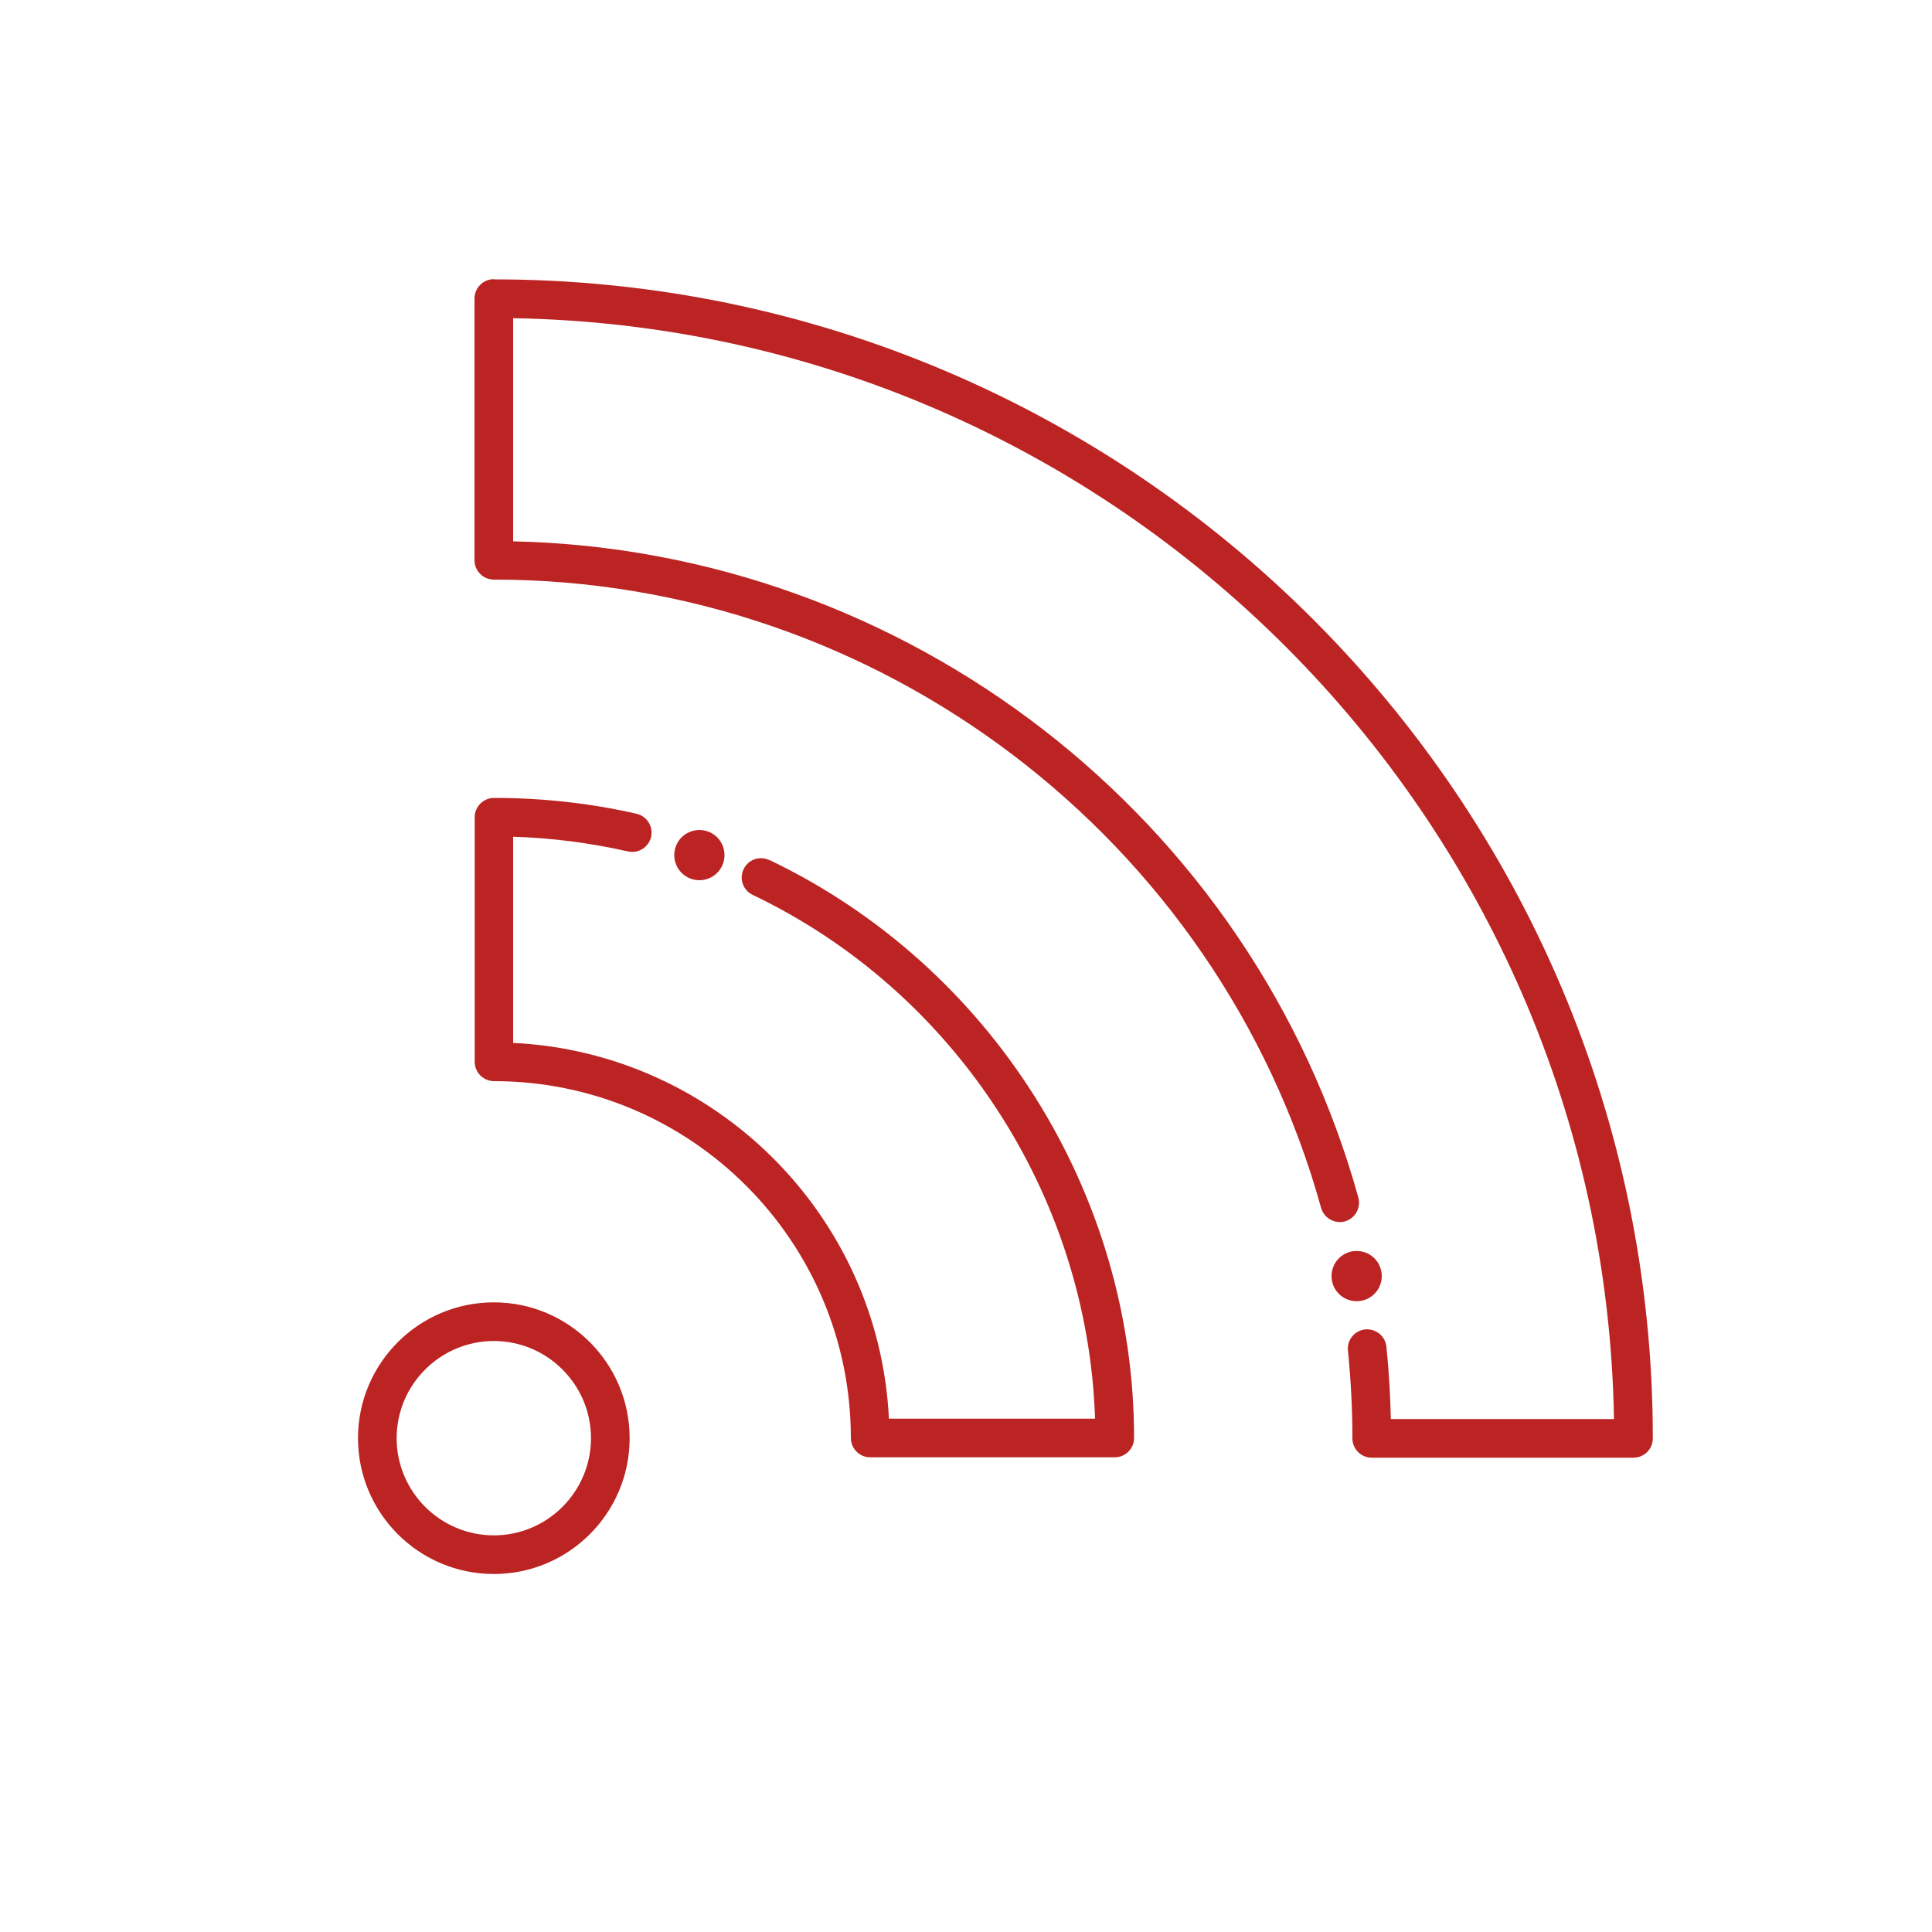 <?xml version="1.0" encoding="UTF-8"?>
<svg xmlns="http://www.w3.org/2000/svg" id="Ebene_1" viewBox="0 0 100 100">
  <defs>
    <style>.cls-1{fill:#bc2423;}</style>
  </defs>
  <path class="cls-1" d="m25.56,67.41c-3.88,0-7.03,3.15-7.03,7.03s3.15,7.03,7.03,7.03,7.03-3.15,7.03-7.03-3.15-7.03-7.03-7.03Zm0,12.06c-2.77,0-5.03-2.26-5.03-5.03s2.26-5.03,5.03-5.03,5.03,2.26,5.03,5.03-2.26,5.03-5.03,5.03Z"></path>
  <path class="cls-1" d="m25.56,14.45c-.55,0-1,.45-1,1v13.55c0,.55.45,1,1,1,19.89,0,37.5,13.37,42.82,32.52.15.53.7.84,1.23.7.53-.15.84-.7.7-1.23-5.47-19.69-23.37-33.53-43.75-33.97v-11.55c31.18.53,56.45,25.8,56.98,56.98h-11.55c-.03-1.25-.1-2.51-.23-3.75-.06-.55-.55-.94-1.1-.89-.55.06-.95.55-.89,1.1.15,1.5.23,3.03.23,4.54,0,.55.45,1,1,1h13.55c.55,0,1-.45,1-1,0-33.08-26.91-59.99-59.99-59.99Z"></path>
  <path class="cls-1" d="m39.82,44.52c-.5-.24-1.1-.03-1.33.47-.24.5-.03,1.09.47,1.33,10.47,5,17.34,15.57,17.72,27.11h-10.67c-.51-10.49-8.95-18.94-19.45-19.45v-10.67c2.01.06,4,.32,5.94.76.54.12,1.07-.21,1.2-.75.12-.54-.21-1.07-.75-1.2-2.41-.55-4.89-.82-7.38-.82-.55,0-1,.45-1,1v12.66c0,.55.45,1,1,1,10.19,0,18.47,8.29,18.47,18.47,0,.55.45,1,1,1h12.66c.55,0,1-.45,1-1,0-12.7-7.41-24.44-18.88-29.92Z"></path>
  <path class="cls-1" d="m37.5,44.26c0-.72-.58-1.3-1.3-1.3s-1.3.58-1.3,1.3.58,1.3,1.3,1.3,1.3-.58,1.3-1.3Z"></path>
  <path class="cls-1" d="m71.52,66.05c0-.72-.58-1.3-1.3-1.3s-1.3.58-1.3,1.3.58,1.3,1.3,1.3,1.3-.58,1.3-1.3Z"></path>
</svg>
